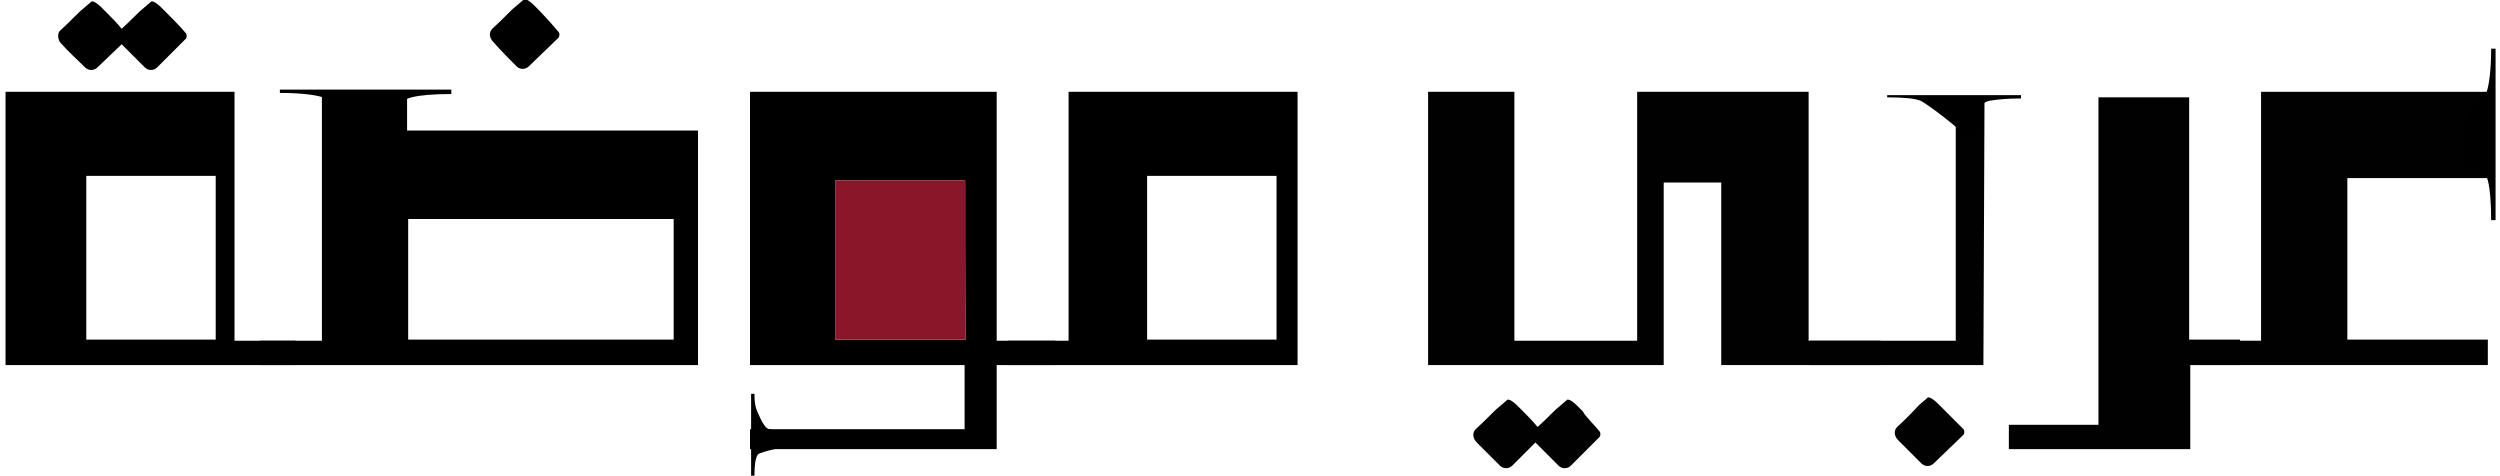<?xml version="1.0" encoding="utf-8"?>
<!-- Generator: Adobe Illustrator 19.0.0, SVG Export Plug-In . SVG Version: 6.00 Build 0)  -->
<svg version="1.1" id="Layer_1" xmlns="http://www.w3.org/2000/svg" xmlns:xlink="http://www.w3.org/1999/xlink" x="0px" y="0px"
	 width="226px" height="43px" viewBox="0 0 226 43" style="enable-background:new 0 0 226 43;" xml:space="preserve">
<style type="text/css">
	.st0{fill:#010101;}
	.st1{fill:#891729;}
</style>
<g id="XMLID_4_">
	<g id="XMLID_3_">
		<path id="XMLID_19_" class="st0" d="M170,30.7V33h-14.4V16.5h-5.2V33h-21.3V8.3h7.8v22.5H148V8.3h15.5v22.5H170z M144.6,39
			c0.1,0.1,0.1,0.4,0,0.5l-2.6,2.6c-0.3,0.3-0.8,0.3-1.1,0c-0.7-0.7-1.4-1.4-2.1-2.1l-2.1,2.1c-0.3,0.3-0.8,0.3-1.1,0
			c-0.7-0.7-1.4-1.4-2.1-2.1c-0.4-0.4-0.4-0.9-0.1-1.2c1.1-1,1.7-1.7,2.1-2l0.7-0.6c0.1-0.2,0.5,0,1,0.5l0.5,0.5
			c0.2,0.2,0.9,0.9,1.3,1.4c1-0.9,1.5-1.5,1.9-1.8l0.7-0.6c0.1-0.2,0.5,0,1,0.5l0.5,0.5C143.2,37.5,144.2,38.5,144.6,39z"/>
		<path id="XMLID_22_" class="st0" d="M163.6,33v-2.2h13.2V8.7h2.6L179.3,33H163.6z M174.8,41.9c-0.3,0.3-0.8,0.3-1.1,0
			c-0.7-0.7-1.4-1.4-2.1-2.1c-0.4-0.4-0.4-0.9-0.1-1.2c1.1-1,1.7-1.7,2-2l0.7-0.6c0.1-0.2,0.5,0,1,0.5l0.5,0.5
			c0.3,0.3,1.3,1.3,1.8,1.8c0.1,0.1,0.1,0.4,0,0.5L174.8,41.9z"/>
		<path id="XMLID_25_" class="st0" d="M202.6,33h-4.6v7.6h-16.4v-2.2h8.1V8.8h8.2v21.9h4.6V33z"/>
		<path id="XMLID_27_" class="st0" d="M204.4,30.7V8.3h20.5v7.8h-12.7v14.6h12.7V33h-26.6v-2.2H204.4z"/>
		<path id="XMLID_2_" d="M223,10c1-0.5,1.6-1.1,1.8-1.7c0.2-0.6,0.4-1.9,0.4-3.9h0.4v15.5h-0.4c0-1.6-0.1-2.8-0.3-3.6
			c-0.2-0.7-0.6-1.1-1.1-1.1c-0.3,0-0.6,0.1-1,0.3"/>
		<path id="XMLID_31_" d="M178,12.7c-0.4-0.8-3.9-3.4-4.4-3.6c-0.5-0.2-1.5-0.3-3-0.3V8.6h12.1v0.3c-1.3,0-2.2,0.1-2.8,0.2
			s-0.9,0.5-0.9,0.9c0,0.2,0.1,0.5,0.3,0.8"/>
	</g>
	<g id="XMLID_30_">
		<g id="XMLID_29_">
			<path id="XMLID_5_" d="M0.5,8.3h20.7v22.5h5.5V33H0.5V8.3z M5.5,3.9C5.2,3.6,5.2,3,5.4,2.8c1.1-1,1.7-1.7,2.1-2l0.7-0.6
				c0.1-0.2,0.5,0,1,0.5l0.5,0.5c0.2,0.2,0.9,0.9,1.3,1.4c1-0.9,1.5-1.5,1.9-1.8l0.7-0.6c0.1-0.2,0.5,0,1,0.5l0.5,0.5
				c0.3,0.3,1.3,1.3,1.7,1.8c0.1,0.1,0.1,0.4,0,0.5l-2.6,2.6c-0.3,0.3-0.8,0.3-1.1,0c-0.7-0.7-1.4-1.4-2.1-2.1L8.8,6.1
				C8.5,6.4,8,6.4,7.7,6.1C7,5.4,6.2,4.7,5.5,3.9z M19.5,15.9H7.8v14.8h11.7V15.9z"/>
			<path id="XMLID_9_" d="M23.5,33v-2.2h5.6V8.3h7.7v3.5h26.3V33H23.5z M60.9,19.8h-24v10.9h24V19.8z M44.6,3.8
				c-0.4-0.4-0.4-0.9-0.1-1.2c1.1-1,1.7-1.7,2.1-2l0.7-0.6c0.1-0.2,0.5,0,1,0.5l0.5,0.5c0.3,0.3,1.3,1.4,1.7,1.9
				c0.1,0.1,0.1,0.3,0,0.5L47.8,6c-0.3,0.3-0.8,0.3-1.1,0C46,5.3,45.3,4.6,44.6,3.8z"/>
			<path id="XMLID_13_" d="M95.4,33h-5.3v7.6H67.8v-1.8h19.4V33H67.8V8.3h22.3v22.5h5.3V33z M87.3,30.7l-0.1-14.4H75.5v14.4H87.3z"
				/>
			<path id="XMLID_16_" d="M91.1,33v-2.2h5.5V8.3h20.7V33H91.1z M115.4,30.7V15.9h-11.7v14.8H115.4z"/>
			<path id="XMLID_33_" d="M72.4,40c-0.8,0.3-3.7,0.8-3.9,1.1c-0.2,0.3-0.3,0.9-0.3,1.9h-0.3v-7.4h0.3c0,0.8,0.1,1.3,0.3,1.7
				c0.2,0.4,0.6,1.5,1.1,1.5c0.2,0,0.4,0.5,0.7,0.4"/>
			<path id="XMLID_32_" d="M30.9,10.6c-0.5-1-1.1-1.6-1.7-1.8c-0.6-0.2-1.9-0.4-3.9-0.4V8.1h15.5v0.4c-1.6,0-2.8,0.1-3.6,0.3
				s-1.1,0.6-1.1,1.1c0,0.3,0.1,0.6,0.3,1"/>
		</g>
		<rect id="XMLID_66_" x="75.5" y="16.3" class="st1" width="11.8" height="14.4"/>
	</g>
</g>
</svg>
